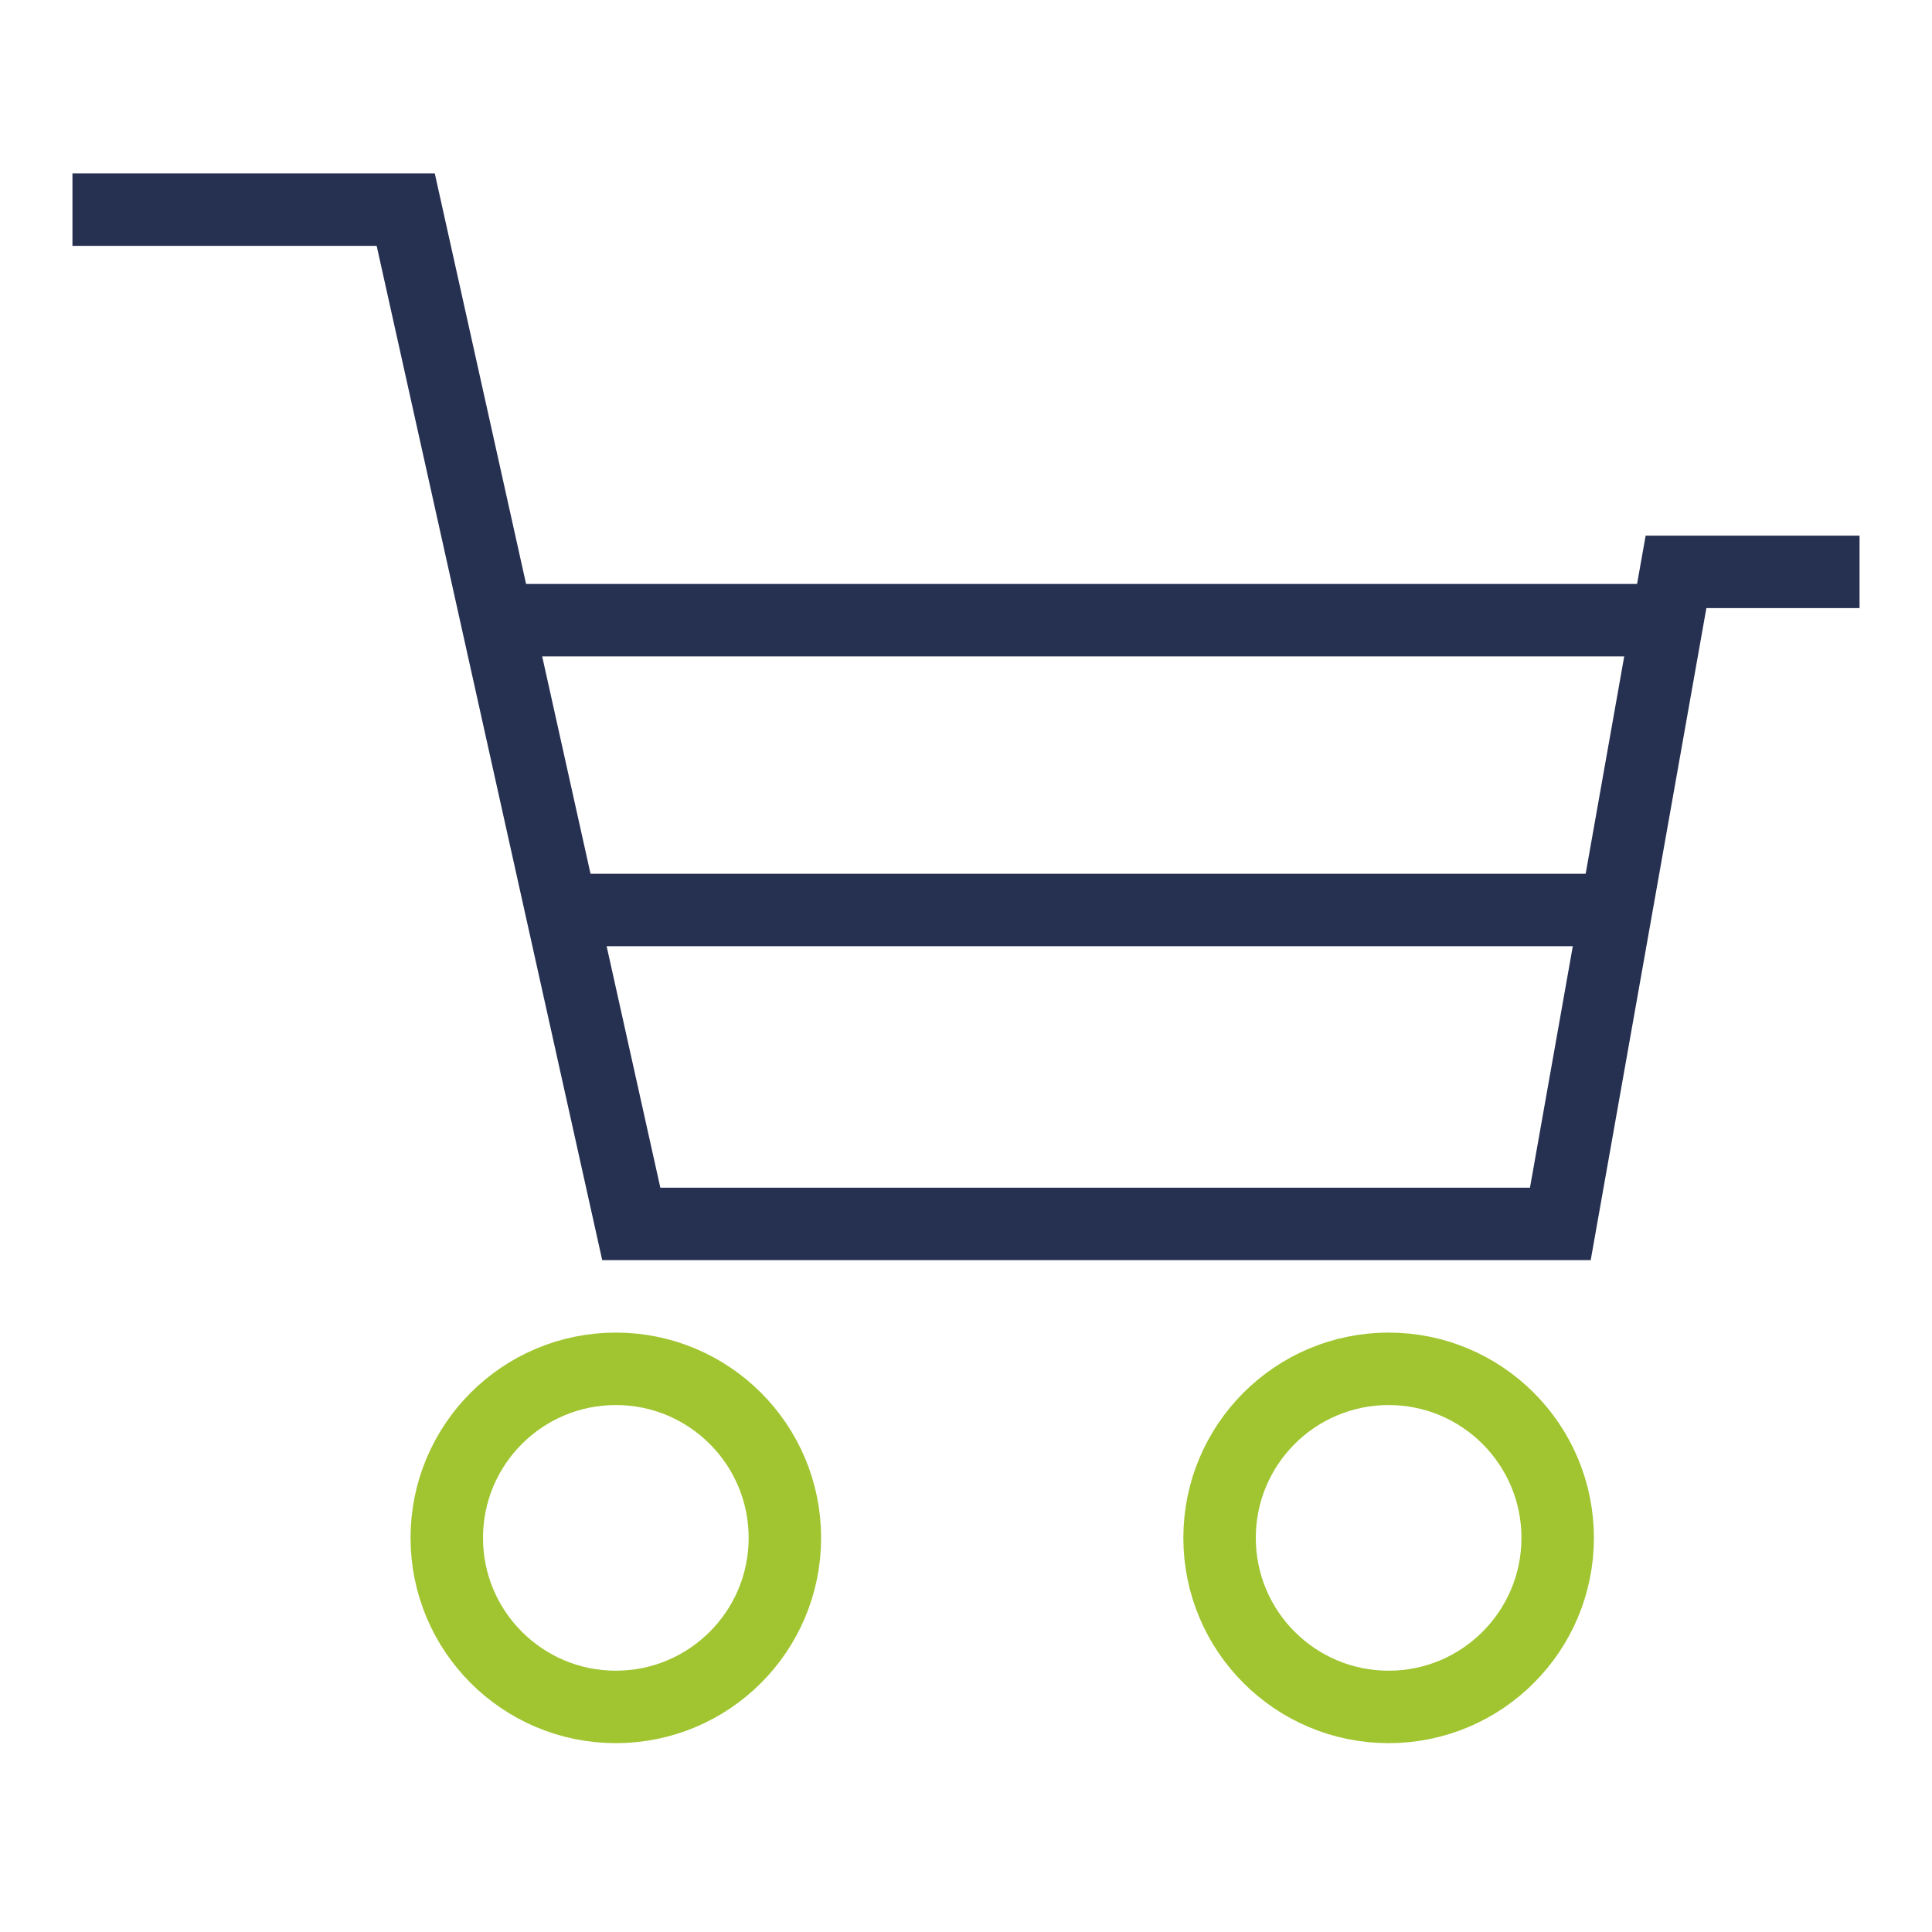 <?xml version="1.0" encoding="UTF-8"?>
<svg xmlns="http://www.w3.org/2000/svg" id="Layer_1" data-name="Layer 1" viewBox="0 0 80 80">
  <defs>
    <style>.cls-1,.cls-2{fill:none;stroke-miterlimit:10;stroke-width:3px;}.cls-1{stroke:#263050;}.cls-2{stroke:#a0c530;}</style>
  </defs>
  <polyline class="cls-1" points="3 8.68 16.8 8.68 26.14 50.68 64.61 50.68 69.4 23.68 77 23.68"></polyline>
  <circle class="cls-2" cx="25.5" cy="63.68" r="7"></circle>
  <circle class="cls-2" cx="57.5" cy="63.68" r="7"></circle>
  <line class="cls-1" x1="23" y1="37.68" x2="66" y2="37.68"></line>
  <line class="cls-1" x1="21" y1="25.68" x2="69" y2="25.68"></line>
</svg>
